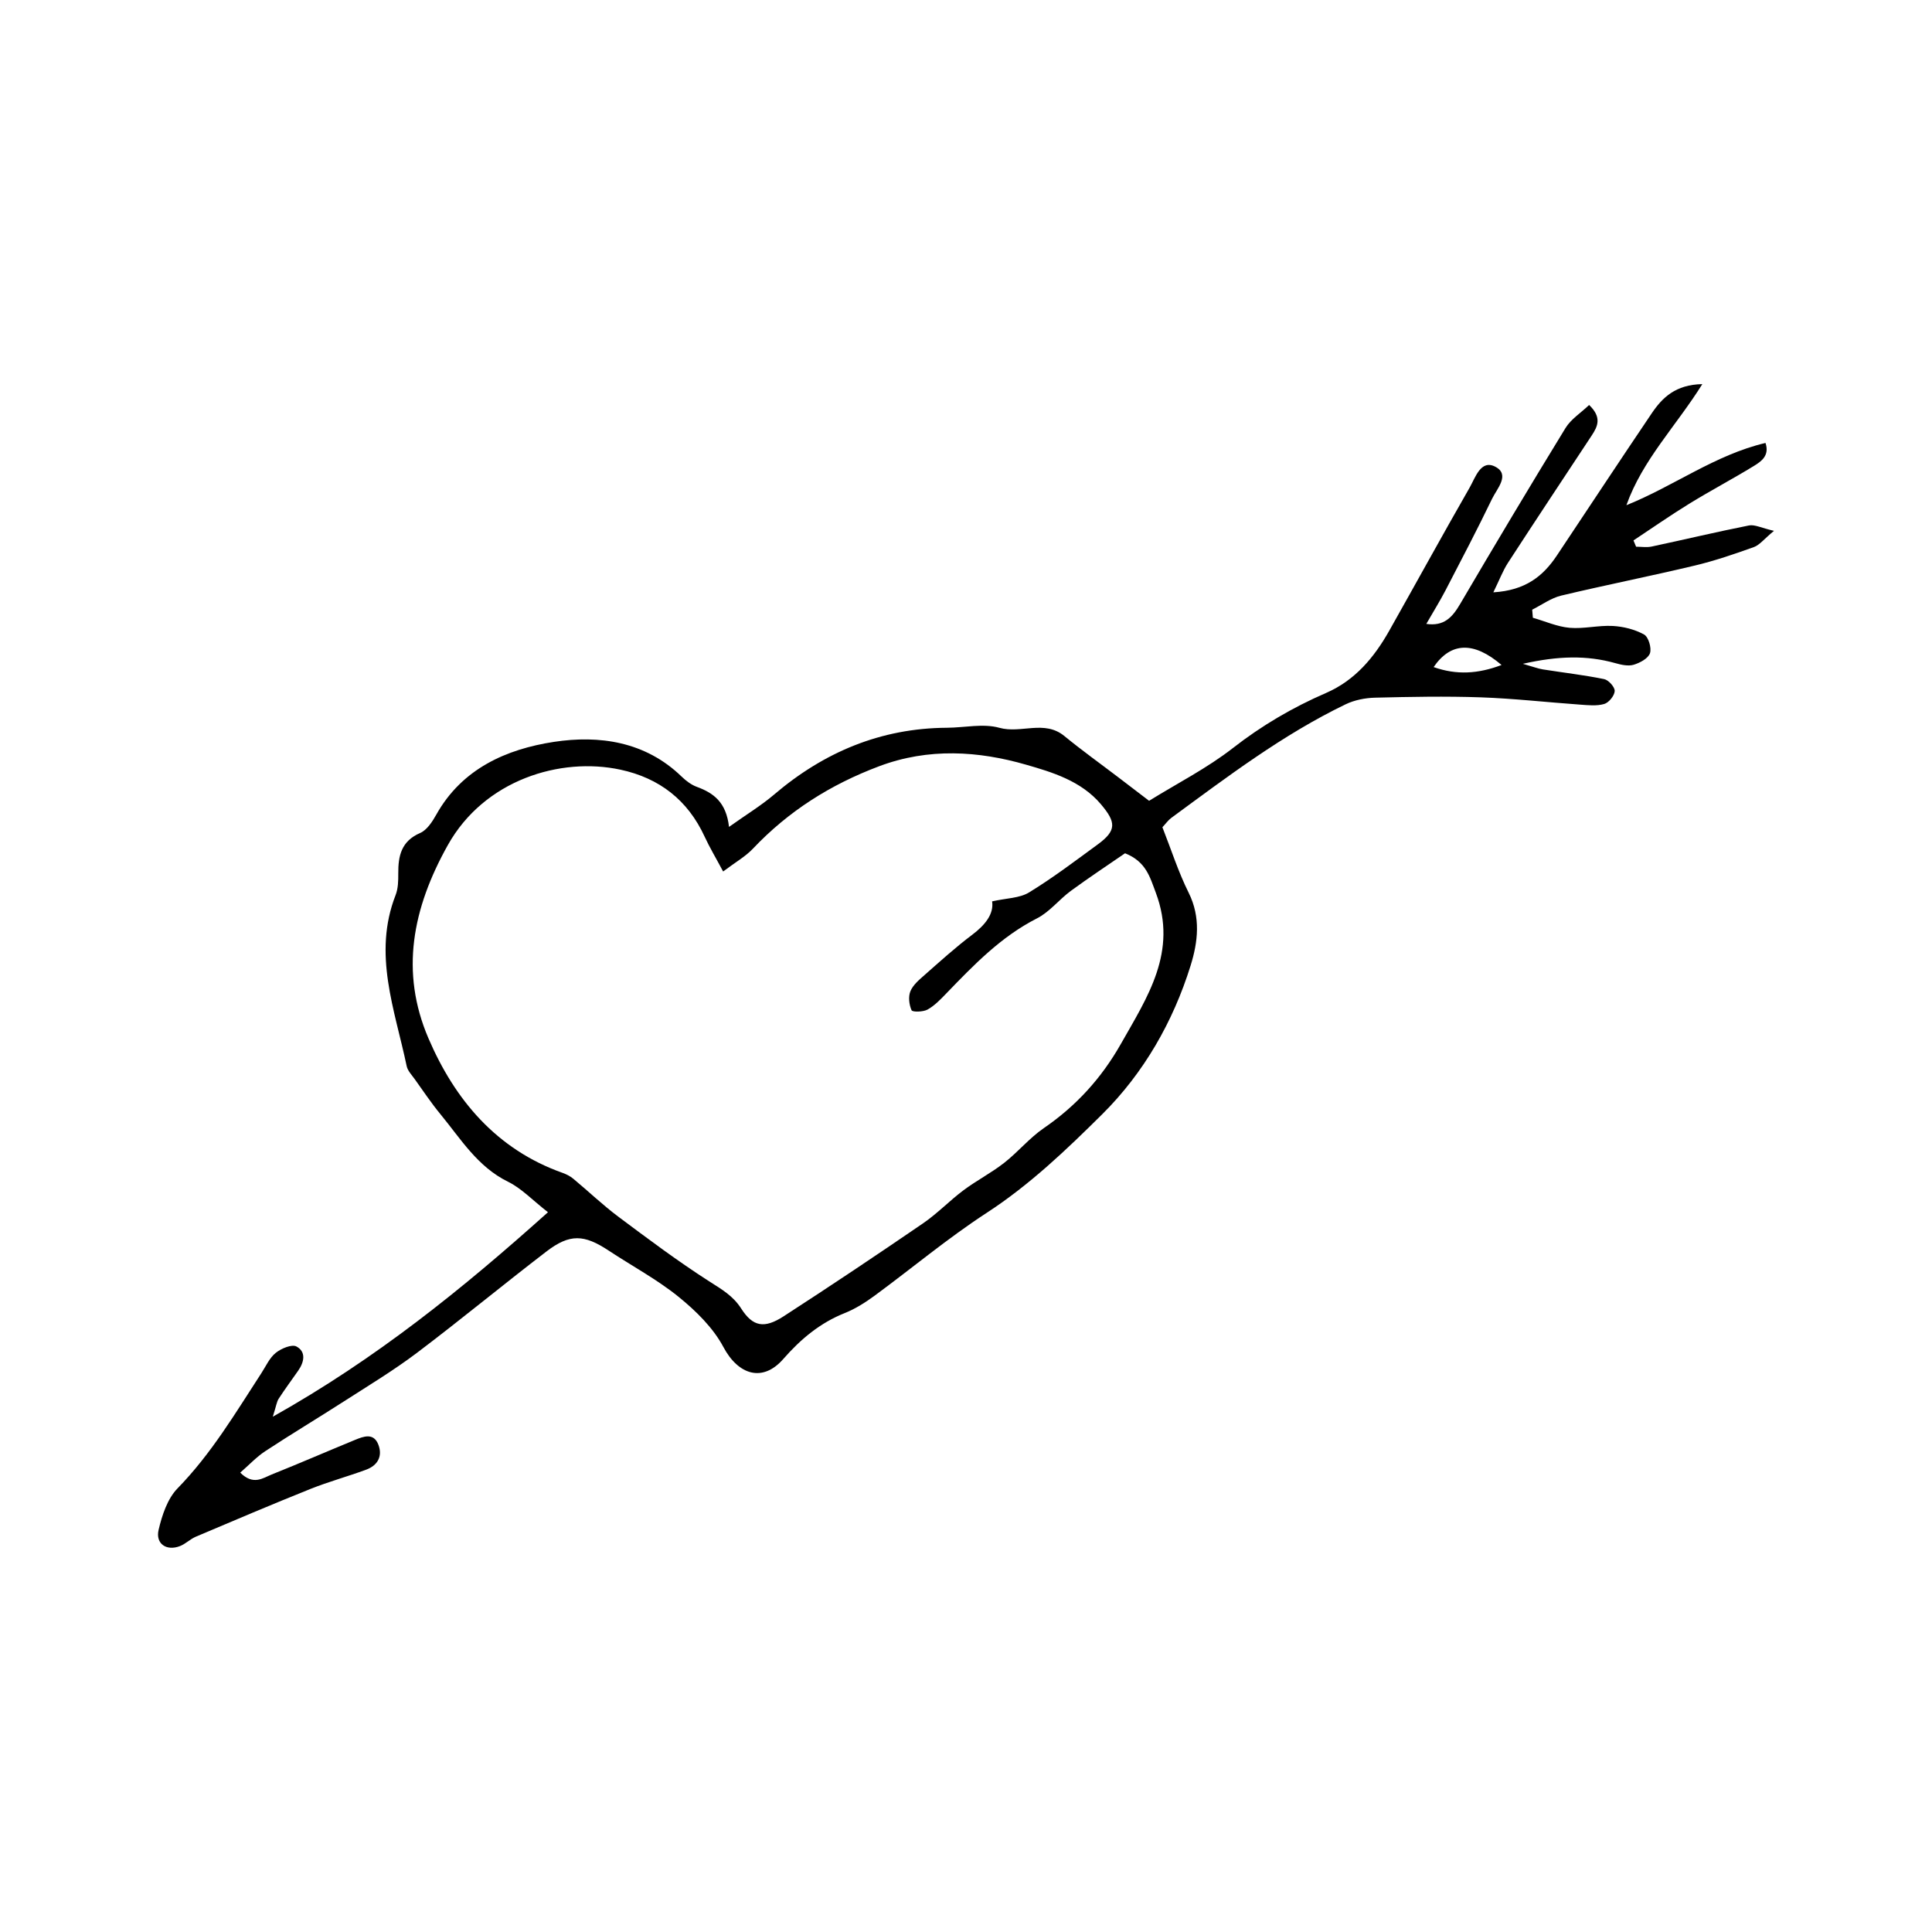 <?xml version="1.0" encoding="UTF-8"?>
<!-- Uploaded to: ICON Repo, www.svgrepo.com, Generator: ICON Repo Mixer Tools -->
<svg fill="#000000" width="800px" height="800px" version="1.1" viewBox="144 144 512 512" xmlns="http://www.w3.org/2000/svg">
 <path d="m593.05 293.9c5.336-1.27 10.57-3.059 15.734-4.914 1.527-0.543 2.691-2.121 5.336-4.309-3.309-0.754-5.098-1.727-6.629-1.426-8.621 1.707-17.164 3.758-25.766 5.586-1.324 0.289-2.762 0.047-4.144 0.047-0.23-0.559-0.457-1.113-0.695-1.664 4.957-3.281 9.836-6.691 14.898-9.801 5.598-3.441 11.422-6.508 17.027-9.945 2-1.223 4.176-2.762 3.066-6.09-13.367 3.148-24.32 11.465-36.863 16.496 4.289-12.027 13.16-20.957 20.121-32.086-7.098 0.137-10.59 3.566-13.41 7.738-8.453 12.508-16.766 25.121-25.141 37.684-3.637 5.453-8.293 9.238-16.832 9.758 1.621-3.309 2.519-5.727 3.883-7.836 7.336-11.297 14.793-22.52 22.207-33.762 1.582-2.402 2.711-4.781-0.707-8.051-2.223 2.121-4.82 3.754-6.258 6.102-9.465 15.453-18.762 31.02-27.938 46.656-2.051 3.492-4.246 5.945-8.953 5.254 1.863-3.246 3.598-6.016 5.106-8.918 4.18-8.047 8.387-16.082 12.328-24.25 1.293-2.672 4.875-6.414 0.816-8.5-3.812-1.961-5.25 2.906-6.766 5.547-7.219 12.586-14.184 25.312-21.32 37.953-3.996 7.07-9.047 13.133-16.75 16.48-8.848 3.836-17.023 8.629-24.691 14.609-6.832 5.324-14.699 9.324-22.188 13.961-2.906-2.215-5.516-4.219-8.125-6.203-4.785-3.648-9.688-7.152-14.332-10.965-5.301-4.348-11.477-0.578-17.211-2.176-4.301-1.199-9.246-0.039-13.906-0.012-17.527 0.105-32.602 6.453-45.84 17.734-3.394 2.887-7.25 5.223-11.91 8.539-0.742-6.555-4.106-8.984-8.48-10.594-1.5-0.543-2.918-1.613-4.086-2.746-9.598-9.305-21.82-11.027-33.855-9.191-12.555 1.926-24.324 7.07-31.16 19.289-1.043 1.863-2.469 4.07-4.266 4.852-5.012 2.168-5.84 6.07-5.805 10.766 0.016 1.91-0.031 3.969-0.711 5.703-6.09 15.586-0.195 30.363 2.941 45.312 0.262 1.25 1.355 2.359 2.141 3.465 2.242 3.125 4.379 6.34 6.82 9.297 5.375 6.523 9.801 13.914 17.91 17.887 3.547 1.738 6.434 4.852 10.574 8.074-22.766 20.41-45.527 38.809-72.926 54.191 0.918-2.875 1.027-3.953 1.559-4.766 1.637-2.527 3.438-4.953 5.164-7.426 1.613-2.293 2.152-5.012-0.453-6.418-1.223-0.656-4.035 0.523-5.481 1.684-1.641 1.309-2.594 3.5-3.793 5.344-6.879 10.574-13.301 21.418-22.238 30.57-2.664 2.731-4.109 7.109-5.019 10.992-0.867 3.699 2.086 5.68 5.629 4.316 1.516-0.578 2.746-1.867 4.246-2.504 10.086-4.277 20.172-8.566 30.34-12.641 4.832-1.934 9.891-3.305 14.781-5.113 3.008-1.102 4.41-3.5 3.266-6.566-1.246-3.316-3.926-2.266-6.258-1.309-7.352 3.023-14.645 6.195-22.031 9.148-2.344 0.938-4.856 2.977-8.34-0.492 2.301-1.996 4.277-4.137 6.637-5.691 6.898-4.535 13.984-8.777 20.93-13.246 6.465-4.156 13.078-8.148 19.207-12.766 11.613-8.77 22.836-18.055 34.387-26.914 6.188-4.734 9.961-4.527 16.48-0.227 6.191 4.098 12.816 7.633 18.555 12.277 4.578 3.715 9.133 8.184 11.859 13.305 3.93 7.367 10.363 9.426 15.844 3.168 4.625-5.289 9.738-9.574 16.312-12.195 2.781-1.109 5.402-2.769 7.824-4.543 9.945-7.305 19.441-15.281 29.766-22 11.406-7.426 21.156-16.742 30.633-26.145 11-10.918 18.777-24.48 23.422-39.398 1.945-6.231 2.731-12.797-0.516-19.305-2.754-5.531-4.644-11.488-6.957-17.352 0.887-0.945 1.527-1.867 2.383-2.5 14.836-10.883 29.508-22.047 46.184-30.086 2.344-1.129 5.16-1.684 7.785-1.75 9.34-0.23 18.695-0.414 28.027-0.09 8.762 0.309 17.496 1.305 26.25 1.926 2.156 0.152 4.457 0.414 6.457-0.168 1.223-0.352 2.715-2.191 2.777-3.426 0.055-1.047-1.621-2.922-2.797-3.164-5.367-1.094-10.832-1.715-16.254-2.574-1.293-0.207-2.543-0.699-5.285-1.48 9.344-2.102 16.922-2.309 24.52-0.172 1.559 0.441 3.391 0.852 4.84 0.422 1.664-0.5 3.859-1.672 4.324-3.059 0.473-1.391-0.398-4.312-1.566-4.957-2.449-1.355-5.461-2.109-8.289-2.266-3.797-0.207-7.684 0.816-11.457 0.488-3.293-0.297-6.484-1.734-9.723-2.664-0.059-0.715-0.117-1.422-0.176-2.137 2.555-1.281 4.984-3.082 7.688-3.734 11.742-2.797 23.582-5.141 35.312-7.941zm-152.02 126.77c-5.113 9.027-11.828 16.414-20.41 22.297-3.824 2.625-6.856 6.359-10.535 9.227-3.406 2.656-7.301 4.66-10.762 7.246-3.699 2.766-6.938 6.184-10.742 8.781-12.207 8.359-24.512 16.59-36.93 24.625-5.078 3.285-8.121 2.785-11.203-2.035-2.207-3.461-5.262-5.16-8.523-7.254-8.293-5.32-16.211-11.246-24.113-17.16-4.125-3.09-7.875-6.691-11.855-9.992-0.82-0.691-1.844-1.215-2.863-1.578-17.527-6.219-28.566-19.387-35.543-35.645-7.559-17.59-4.258-34.457 5.129-51.223 9.668-17.289 29.84-23.422 45.758-19.984 10.305 2.223 17.828 8.051 22.293 17.734 1.316 2.863 2.953 5.578 4.906 9.246 3.254-2.457 5.891-3.934 7.875-6.027 9.441-9.969 20.566-17.012 33.477-21.867 13.113-4.934 26.34-4.039 38.914-0.414 6.781 1.953 14.59 4.242 19.863 10.5 3.984 4.719 4.227 6.918-0.832 10.621-5.984 4.379-11.91 8.879-18.219 12.734-2.504 1.535-5.965 1.508-9.793 2.367 0.508 3.332-1.844 6.273-5.297 8.871-4.387 3.305-8.48 7.019-12.605 10.652-1.43 1.258-3.066 2.625-3.754 4.297-0.594 1.449-0.348 3.566 0.309 5.039 0.23 0.516 3.074 0.469 4.246-0.188 1.875-1.047 3.457-2.711 4.977-4.289 7.266-7.523 14.473-15.023 24.035-19.887 3.34-1.699 5.844-4.988 8.938-7.262 4.816-3.535 9.82-6.832 14.379-9.977 5.543 2.207 6.566 6.223 8.168 10.496 5.84 15.605-2.231 27.598-9.285 40.047zm82.898-99.887c4.559-6.644 10.625-6.856 18-0.551-6.207 2.344-11.887 2.711-18 0.551z"/>
</svg>